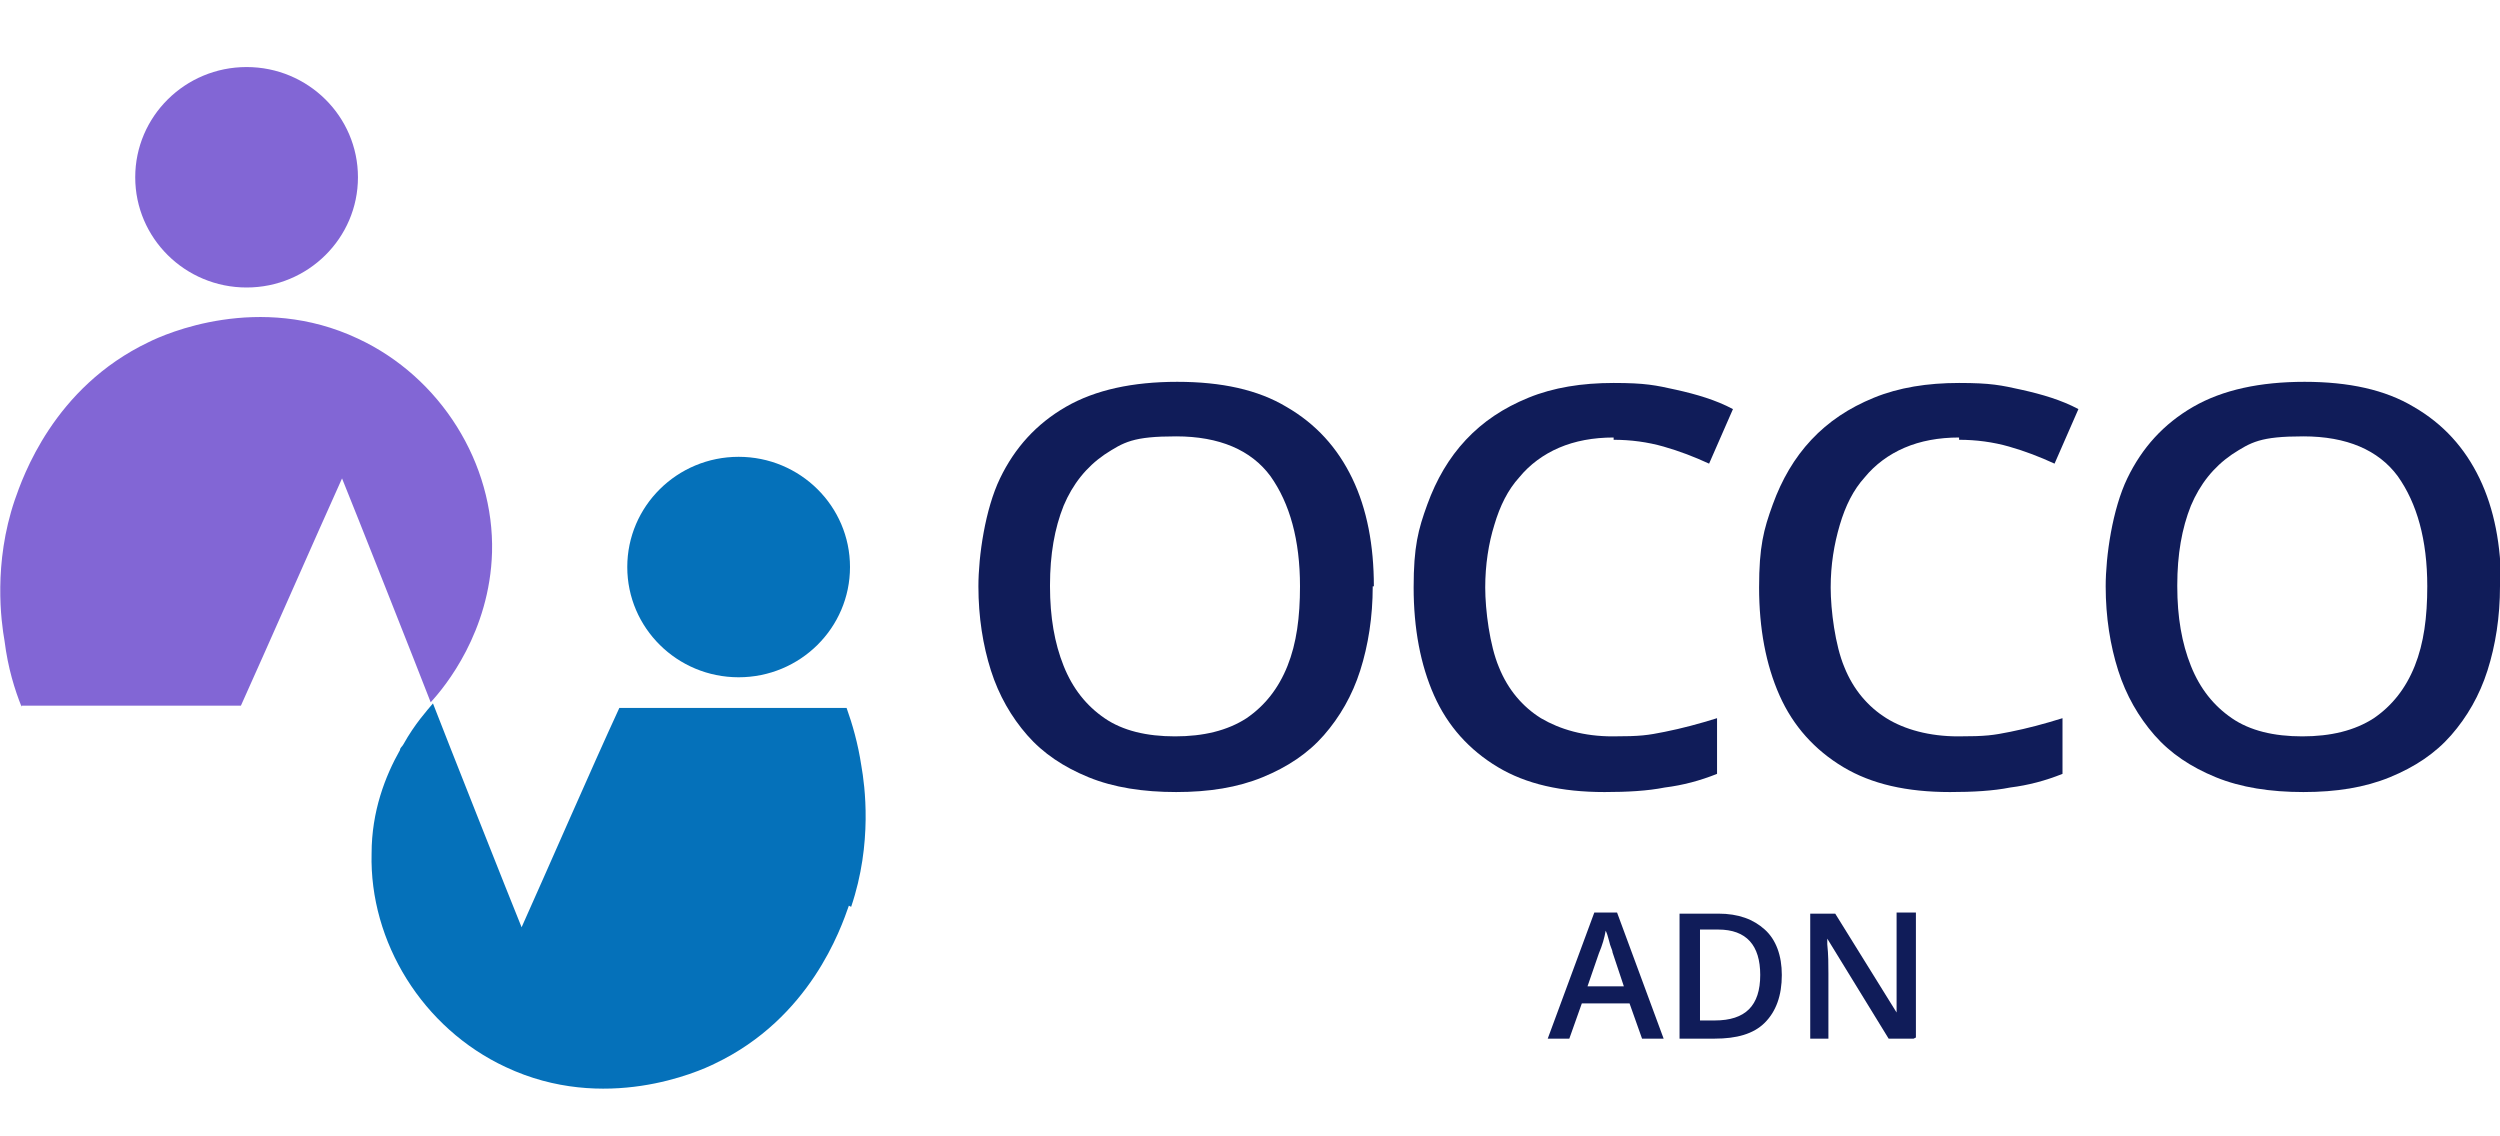 <?xml version="1.0" encoding="UTF-8"?>
<svg xmlns="http://www.w3.org/2000/svg" id="Capa_1" version="1.1" viewBox="0 0 220 100">
  <defs>
    <style>
      .st0 {
        fill: #8266d5;
      }

      .st1 {
        fill: #0571ba;
      }

      .st2 {
        fill: #101c59;
      }
    </style>
  </defs>
  <g>
    <g>
      <path class="st2" d="M120.8,51.6c0,2.7-.4,5.2-1.1,7.4-.7,2.2-1.8,4.1-3.2,5.7-1.4,1.6-3.2,2.8-5.4,3.7-2.2.9-4.7,1.3-7.6,1.3s-5.5-.4-7.7-1.3c-2.2-.9-4-2.1-5.4-3.7-1.4-1.6-2.5-3.5-3.2-5.7-.7-2.2-1.1-4.7-1.1-7.4s.6-6.8,1.9-9.5c1.3-2.7,3.2-4.8,5.8-6.3s5.9-2.2,9.8-2.2,7.1.7,9.6,2.2c2.6,1.5,4.5,3.6,5.8,6.3,1.3,2.7,1.9,5.9,1.9,9.5ZM92.4,51.6c0,2.7.4,5,1.2,7,.8,2,2,3.5,3.6,4.6,1.6,1.1,3.7,1.6,6.2,1.6s4.6-.5,6.3-1.6c1.6-1.1,2.8-2.6,3.6-4.6.8-2,1.1-4.3,1.1-7,0-4.1-.9-7.3-2.6-9.7-1.7-2.3-4.5-3.5-8.3-3.5s-4.6.5-6.3,1.6c-1.6,1.1-2.8,2.6-3.6,4.5-.8,2-1.2,4.3-1.2,7Z"></path>
      <path class="st2" d="M142,38.5c-1.8,0-3.4.3-4.8.9s-2.6,1.5-3.5,2.6c-1,1.1-1.7,2.5-2.2,4.2-.5,1.6-.8,3.5-.8,5.5s.4,5.1,1.2,7c.8,2,2.1,3.5,3.7,4.5,1.7,1,3.8,1.6,6.3,1.6s3.1-.1,4.6-.4c1.5-.3,3-.7,4.6-1.2v4.9c-1.5.6-3,1-4.6,1.2-1.5.3-3.3.4-5.3.4-3.8,0-6.9-.7-9.4-2.2-2.5-1.5-4.4-3.6-5.6-6.3s-1.8-5.9-1.8-9.5.4-5.1,1.2-7.3c.8-2.2,1.9-4.1,3.4-5.7,1.5-1.6,3.3-2.8,5.5-3.7,2.2-.9,4.7-1.3,7.5-1.3s3.7.2,5.5.6c1.8.4,3.5.9,5,1.7l-2.1,4.8c-1.3-.6-2.6-1.1-4-1.5-1.4-.4-2.9-.6-4.4-.6Z"></path>
      <path class="st2" d="M172.4,38.5c-1.8,0-3.4.3-4.8.9s-2.6,1.5-3.5,2.6c-1,1.1-1.7,2.5-2.2,4.2s-.8,3.5-.8,5.5.4,5.1,1.2,7c.8,2,2.1,3.5,3.7,4.5s3.8,1.6,6.3,1.6,3.1-.1,4.6-.4c1.5-.3,3-.7,4.6-1.2v4.9c-1.5.6-3,1-4.6,1.2-1.5.3-3.3.4-5.3.4-3.8,0-6.9-.7-9.4-2.2-2.5-1.5-4.4-3.6-5.6-6.3-1.2-2.7-1.8-5.9-1.8-9.5s.4-5.1,1.2-7.3c.8-2.2,1.9-4.1,3.4-5.7,1.5-1.6,3.3-2.8,5.5-3.7,2.2-.9,4.7-1.3,7.5-1.3s3.7.2,5.5.6c1.8.4,3.5.9,5,1.7l-2.1,4.8c-1.3-.6-2.6-1.1-4-1.5-1.4-.4-2.9-.6-4.4-.6Z"></path>
      <path class="st2" d="M220,51.6c0,2.7-.4,5.2-1.1,7.4-.7,2.2-1.8,4.1-3.2,5.7-1.4,1.6-3.2,2.8-5.4,3.7-2.2.9-4.7,1.3-7.6,1.3s-5.5-.4-7.7-1.3c-2.2-.9-4-2.1-5.4-3.7-1.4-1.6-2.5-3.5-3.2-5.7-.7-2.2-1.1-4.7-1.1-7.4s.6-6.8,1.9-9.5c1.3-2.7,3.2-4.8,5.8-6.3,2.6-1.5,5.9-2.2,9.8-2.2s7.1.7,9.6,2.2c2.6,1.5,4.5,3.6,5.8,6.3,1.3,2.7,1.9,5.9,1.9,9.5ZM191.6,51.6c0,2.7.4,5,1.2,7,.8,2,2,3.5,3.6,4.6,1.6,1.1,3.7,1.6,6.2,1.6s4.6-.5,6.3-1.6c1.6-1.1,2.8-2.6,3.6-4.6.8-2,1.1-4.3,1.1-7,0-4.1-.9-7.3-2.6-9.7-1.7-2.3-4.5-3.5-8.3-3.5s-4.6.5-6.3,1.6c-1.6,1.1-2.8,2.6-3.6,4.5-.8,2-1.2,4.3-1.2,7Z"></path>
    </g>
    <g>
      <path class="st2" d="M144.5,91.4l-1.1-3.1h-4.2l-1.1,3.1h-1.9l4.1-11.1h2l4.1,11.1h-1.9ZM142.9,86.8l-1-3c0-.2-.2-.5-.3-1-.1-.4-.2-.7-.3-.9-.1.6-.3,1.3-.6,2l-1,2.9h3.2Z"></path>
      <path class="st2" d="M156.8,85.8c0,1.8-.5,3.2-1.5,4.2-1,1-2.5,1.4-4.4,1.4h-3.1v-11h3.4c1.8,0,3.1.5,4.1,1.4,1,.9,1.5,2.3,1.5,4ZM154.9,85.8c0-2.6-1.2-4-3.7-4h-1.6v8h1.3c2.7,0,4-1.3,4-4Z"></path>
      <path class="st2" d="M168.4,91.4h-2.2l-5.4-8.8h0v.5c.1.9.1,1.8.1,2.6v5.7h-1.6v-11h2.2l5.4,8.7h0c0-.1,0-.5,0-1.3,0-.7,0-1.3,0-1.7v-5.8h1.7v11Z"></path>
    </g>
  </g>
  <g>
    <ellipse class="st0" cx="21.7" cy="15.6" rx="9.8" ry="9.7"></ellipse>
    <path class="st0" d="M1.9,62.2c-.6-1.5-1.2-3.4-1.5-5.8-.3-1.7-1-6.8.9-12.4.7-2,3.4-9.9,11.8-13.9,1.4-.7,9.7-4.4,18.4-.3,7.3,3.4,12,11,11.8,18.8-.2,7-4.1,11.8-5.4,13.2-1-2.6-6.9-17.5-7.8-19.7-2.3,5.1-6.6,14.9-8.9,20H1.9Z"></path>
    <ellipse class="st1" cx="65" cy="49.9" rx="9.8" ry="9.7"></ellipse>
    <path class="st1" d="M74.7,79.7c-.7,2-3.4,9.9-11.8,13.9-1.4.7-9.7,4.4-18.4.3-7.3-3.4-12-11-11.8-18.8,0-3.7,1.2-6.8,2.5-9.1,0-.2.2-.3.3-.5,1-1.8,2.1-3,2.6-3.6,1,2.6,6.9,17.5,7.8,19.7,2.2-4.9,6.2-14.1,8.6-19.3h20c.5,1.4,1,3.1,1.3,5.1.3,1.7,1,6.8-.9,12.4Z"></path>
  </g>
</svg>
